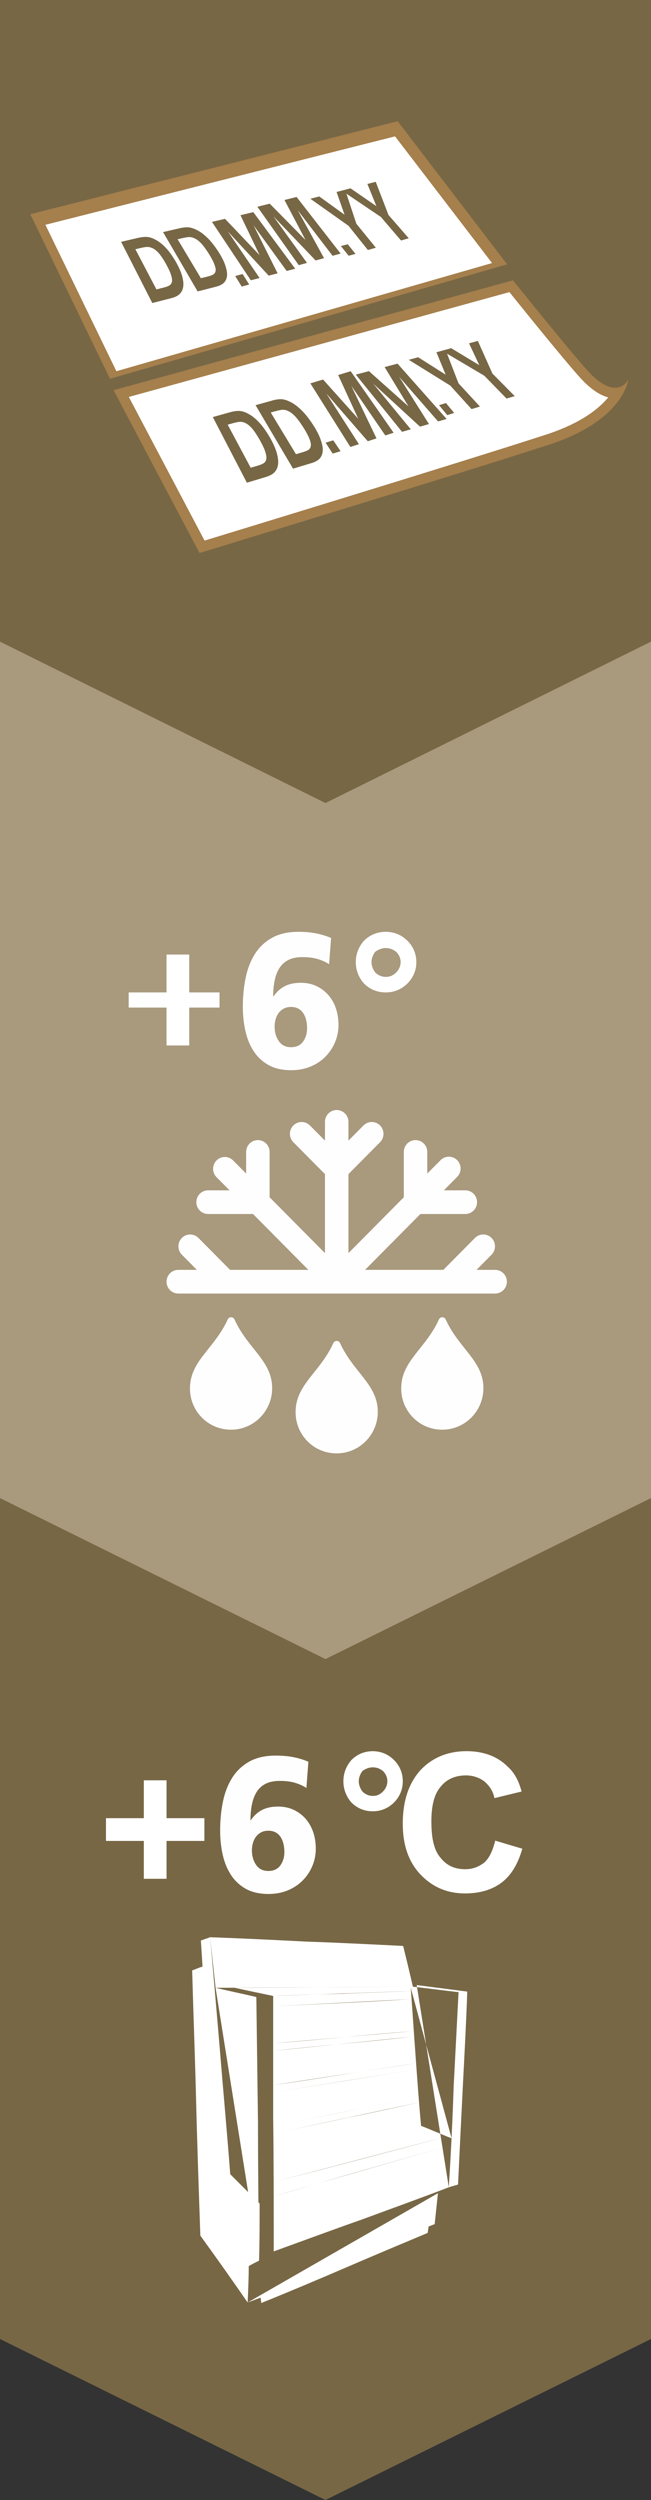 <?xml version="1.0" encoding="UTF-8"?>
<svg width="86px" height="330px" viewBox="0 0 86 330" version="1.1" xmlns="http://www.w3.org/2000/svg" xmlns:xlink="http://www.w3.org/1999/xlink">
    <rect x="0" y="0" width="86" height="330" fill="#333333" stroke="none"/>
    <title>proces_rozmrazovani</title>
    <g id="proces_rozmrazovani" stroke="none" stroke-width="1" fill="none" fill-rule="evenodd">
        <polygon id="Fill-1" fill="#776745" points="0 185 0 308.747 42.994 330 86 308.747 86 185"></polygon>
        <polygon id="Fill-2" fill="#A9997D" points="0 74 0 197.747 42.994 219 86 197.747 86 74"></polygon>
        <polygon id="Fill-3" fill="#776745" points="0 0 0 84.694 42.994 106 86 84.694 86 0"></polygon>
        <polygon id="Fill-4" fill="#A57F4C" points="4 28.277 52.538 16 67 34.891 14.53 50"></polygon>
        <polygon id="Fill-5" fill="#FFFFFF" points="52.186 18 65 34.723 15.376 49 6 29.672"></polygon>
        <g id="Group-14" transform="translate(15, 37)">
            <path d="M52.77,0 C52.77,0 59.96,8.957 62.513,11.808 C66.461,16.221 68,13.126 68,13.126 C68,13.126 67.416,18.485 57.525,21.702 C46.037,25.441 11.356,36 11.356,36 L0,14.506 L52.77,0 Z" id="Fill-6" fill="#A57F4C"></path>
            <path d="M2.019,15.396 L52.298,1.559 C54.089,3.789 59.367,10.325 61.522,12.73 C62.871,14.237 64.129,15.137 65.348,15.46 C64.103,16.967 61.717,18.876 57.15,20.365 C46.955,23.681 18.148,32.489 12.024,34.358 L2.019,15.396 Z" id="Fill-8" fill="#FFFFFF"></path>
            <path d="M19.959,24.034 C19.827,24.182 19.539,24.316 19.113,24.447 L18.117,24.74 L15.079,19.056 L15.654,18.894 C16.152,18.751 16.506,18.684 16.715,18.682 C16.979,18.675 17.25,18.746 17.526,18.896 C17.795,19.056 18.077,19.286 18.353,19.619 C18.626,19.949 18.944,20.424 19.298,21.043 C19.641,21.652 19.882,22.158 20.021,22.559 C20.153,22.963 20.211,23.279 20.193,23.489 C20.179,23.709 20.102,23.884 19.959,24.034 M20.647,20.727 C20.172,19.933 19.718,19.286 19.275,18.806 C18.837,18.329 18.399,17.964 17.968,17.715 C17.544,17.463 17.15,17.309 16.787,17.262 C16.423,17.205 15.957,17.262 15.385,17.417 L13.114,18.052 L17.611,26.716 L20.139,25.957 C20.679,25.786 21.073,25.569 21.307,25.287 C21.553,25.013 21.692,24.669 21.738,24.258 C21.789,23.849 21.715,23.337 21.548,22.735 C21.367,22.13 21.066,21.465 20.647,20.727" id="Fill-10" fill="#776745"></path>
            <path d="M25.869,22.277 C25.747,22.411 25.475,22.545 25.061,22.667 L24.099,22.951 L20.767,17.451 L21.321,17.297 C21.812,17.163 22.151,17.089 22.354,17.089 C22.619,17.086 22.885,17.156 23.168,17.306 C23.455,17.449 23.733,17.689 24.03,17.998 C24.319,18.317 24.66,18.776 25.044,19.378 C25.42,19.967 25.686,20.454 25.842,20.844 C26.004,21.236 26.076,21.539 26.069,21.749 C26.059,21.954 26.006,22.127 25.869,22.277 M26.358,19.074 C25.851,18.303 25.364,17.68 24.894,17.211 C24.428,16.75 23.981,16.394 23.541,16.152 C23.105,15.909 22.709,15.762 22.347,15.711 C21.984,15.656 21.525,15.711 20.971,15.868 L18.761,16.482 L23.71,24.864 L26.159,24.126 C26.68,23.964 27.053,23.752 27.271,23.482 C27.498,23.214 27.612,22.882 27.637,22.483 C27.656,22.093 27.563,21.601 27.355,21.017 C27.153,20.431 26.815,19.782 26.358,19.074" id="Fill-12" fill="#776745"></path>
        </g>
        <polygon id="Fill-15" fill="#776745" points="43.007 58.434 43.951 59.876 44.993 59.558 44.023 58.124"></polygon>
        <polygon id="Fill-16" fill="#776745" points="44.673 49.502 47.325 55.277 42.68 50.098 41 50.605 46.282 59 47.414 58.631 43.109 51.942 48.586 58.245 49.735 57.866 46.414 50.933 50.902 57.482 52 57.12 46.327 49"></polygon>
        <polygon id="Fill-17" fill="#776745" points="50.809 48.451 53.965 53.648 48.741 48.991 47 49.449 53.111 57 54.27 56.669 49.318 50.654 55.482 56.317 56.67 55.977 52.729 49.739 57.867 55.628 59 55.304 52.517 48"></polygon>
        <polygon id="Fill-18" fill="#776745" points="58 53.48 59.081 54.8 60 54.508 58.911 53.2"></polygon>
        <polygon id="Fill-19" fill="#776745" points="65.05 49.308 63.126 45 61.961 45.319 63.314 48.2 59.603 45.96 58.393 46.295 58.395 46.295 57.652 46.499 58.874 49.457 55.242 47.157 54 47.494 59.481 50.896 62.293 54 63.404 53.667 60.572 50.596 59.057 46.685 63.985 49.601 66.918 52.612 68 52.288"></polygon>
        <g id="Group-24" transform="translate(16, 30)" fill="#776745">
            <path d="M6.481,7.599 C6.345,7.733 6.059,7.85 5.645,7.953 L4.667,8.201 L1.885,2.898 L2.447,2.766 C2.935,2.648 3.282,2.592 3.482,2.599 C3.744,2.603 4.001,2.675 4.267,2.82 C4.524,2.968 4.791,3.196 5.05,3.505 C5.305,3.816 5.6,4.256 5.926,4.838 C6.243,5.407 6.464,5.876 6.583,6.25 C6.704,6.621 6.747,6.91 6.728,7.107 C6.704,7.308 6.623,7.469 6.481,7.599 M7.247,4.583 C6.811,3.84 6.388,3.238 5.971,2.784 C5.56,2.332 5.143,1.988 4.731,1.748 C4.327,1.502 3.946,1.355 3.594,1.299 C3.244,1.236 2.789,1.276 2.225,1.401 L0,1.921 L4.117,10 L6.6,9.367 C7.128,9.228 7.516,9.038 7.756,8.787 C8.001,8.541 8.149,8.228 8.204,7.852 C8.266,7.481 8.209,7.009 8.066,6.449 C7.906,5.89 7.635,5.272 7.247,4.583" id="Fill-20"></path>
            <path d="M12.28,6.148 C12.156,6.269 11.885,6.385 11.483,6.488 L10.538,6.723 L7.463,1.579 L8.006,1.454 C8.489,1.346 8.819,1.286 9.012,1.293 C9.272,1.295 9.531,1.369 9.8,1.512 C10.076,1.653 10.343,1.877 10.619,2.17 C10.89,2.472 11.209,2.906 11.566,3.461 C11.913,4.016 12.156,4.474 12.294,4.83 C12.439,5.199 12.506,5.472 12.492,5.669 C12.478,5.859 12.418,6.016 12.28,6.148 M12.849,3.221 C12.38,2.499 11.923,1.917 11.483,1.474 C11.04,1.035 10.621,0.702 10.197,0.465 C9.781,0.232 9.398,0.087 9.048,0.026 C8.698,-0.032 8.251,0.008 7.706,0.134 L5.54,0.635 L10.105,8.466 L12.506,7.855 C13.02,7.721 13.391,7.535 13.608,7.293 C13.834,7.052 13.958,6.75 13.994,6.385 C14.024,6.031 13.944,5.577 13.763,5.029 C13.587,4.485 13.272,3.883 12.849,3.221" id="Fill-22"></path>
        </g>
        <polygon id="Fill-25" fill="#776745" points="31.076 36.434 31.93 37.828 32.924 37.558 32.05 36.172"></polygon>
        <polygon id="Fill-26" fill="#776745" points="31.767 28.406 34.298 33.683 29.725 28.886 28 29.289 33.133 37 34.293 36.699 30.109 30.558 35.494 36.385 36.673 36.078 33.498 29.744 37.869 35.768 39 35.472 33.462 28"></polygon>
        <polygon id="Fill-27" fill="#776745" points="37.577 26.399 40.36 31.682 35.633 26.884 34 27.292 39.464 35 40.555 34.701 36.119 28.556 41.693 34.382 42.808 34.076 39.323 27.739 43.934 33.765 45 33.473 39.18 26"></polygon>
        <polygon id="Fill-28" fill="#776745" points="45.033 32.481 46.057 33.761 46.967 33.511 45.937 32.239"></polygon>
        <polygon id="Fill-29" fill="#776745" points="51.318 28.373 49.638 24 48.534 24.282 49.721 27.211 46.304 24.857 45.16 25.156 45.162 25.16 44.459 25.341 45.516 28.343 42.176 25.931 41 26.236 46.042 29.806 48.597 33 49.65 32.699 47.079 29.536 45.767 25.571 50.312 28.636 52.975 31.746 54 31.452"></polygon>
        <polygon id="Fill-30" fill="#FFFFFF" points="17 133 29 133 29 131 17 131"></polygon>
        <polygon id="Fill-31" fill="#FFFFFF" points="22 138 25 138 25 126 22 126"></polygon>
        <path d="M52.333,128.365 C51.937,128.755 51.547,128.948 50.952,128.948 C50.458,128.948 49.962,128.755 49.569,128.365 C49.272,127.973 49.076,127.486 49.076,126.999 C49.076,126.511 49.272,126.024 49.569,125.635 C49.962,125.341 50.458,125.145 50.952,125.145 C51.547,125.145 51.937,125.341 52.333,125.635 C52.73,126.024 52.927,126.511 52.927,126.999 C52.927,127.486 52.73,127.973 52.333,128.365 M53.814,124.17 C53.025,123.389 52.035,123 50.952,123 C49.864,123 48.877,123.389 48.088,124.17 C47.395,124.949 47,125.926 47,126.999 C47,128.071 47.395,129.046 48.088,129.827 C48.877,130.611 49.864,131 50.952,131 C52.035,131 53.025,130.611 53.814,129.827 C54.602,129.046 55,128.071 55,126.999 C55,125.926 54.602,124.949 53.814,124.17" id="Fill-32" fill="#FFFFFF"></path>
        <polygon id="Fill-34" fill="#FFFFFF" points="14 243 27 243 27 240 14 240"></polygon>
        <polygon id="Fill-35" fill="#FFFFFF" points="19 248 22 248 22 235 19 235"></polygon>
        <g id="Group-56" transform="translate(22, 123)">
            <path d="M43.416,119.965 L47,121.03 C46.418,123.06 45.545,124.513 44.287,125.484 C43.029,126.447 41.381,126.932 39.445,126.932 C37.025,126.932 35.084,126.061 33.533,124.416 C31.982,122.772 31.207,120.545 31.207,117.738 C31.207,114.739 31.982,112.415 33.533,110.673 C35.084,109.028 37.117,108.155 39.635,108.155 C41.867,108.155 43.705,108.837 45.059,110.188 C45.934,110.964 46.517,112.027 46.904,113.48 L43.318,114.351 C43.123,113.383 42.639,112.706 41.963,112.124 C41.285,111.641 40.508,111.352 39.539,111.352 C38.185,111.352 37.025,111.835 36.246,112.806 C35.373,113.771 34.986,115.319 34.986,117.451 C34.986,119.771 35.373,121.323 36.246,122.286 C37.025,123.254 38.086,123.737 39.445,123.737 C40.412,123.737 41.189,123.451 41.963,122.869 C42.639,122.286 43.123,121.224 43.416,119.965" id="Fill-36" fill="#FFFFFF"></path>
            <path d="M28.592,113.48 C28.207,113.866 27.82,114.062 27.238,114.062 C26.752,114.062 26.269,113.866 25.881,113.48 C25.588,113.094 25.396,112.609 25.396,112.124 C25.396,111.641 25.588,111.156 25.881,110.77 C26.269,110.481 26.752,110.287 27.238,110.287 C27.82,110.287 28.207,110.481 28.592,110.77 C28.982,111.156 29.174,111.641 29.174,112.124 C29.174,112.609 28.982,113.094 28.592,113.48 M30.045,109.319 C29.27,108.545 28.301,108.157 27.238,108.157 C26.17,108.157 25.201,108.545 24.426,109.319 C23.748,110.091 23.363,111.061 23.363,112.124 C23.363,113.191 23.748,114.157 24.426,114.933 C25.201,115.707 26.17,116.09 27.238,116.09 C28.301,116.09 29.27,115.707 30.045,114.933 C30.82,114.157 31.209,113.191 31.209,112.124 C31.209,111.061 30.82,110.091 30.045,109.319" id="Fill-38" fill="#FFFFFF"></path>
            <path d="M4.538,133.145 C4.969,133.002 5.331,132.861 5.759,132.716 C6.188,137.523 6.618,142.543 7.052,147.642 C7.482,152.95 7.984,158.328 8.415,164 C9.71,165.291 11,166.58 12.297,167.871 C12.297,170.383 12.297,172.894 12.223,175.405 C11.793,175.62 11.362,175.837 10.86,176.121 C10.86,177.703 10.787,179.279 10.716,180.928 C8.635,177.918 6.55,174.973 4.467,172.104 C4.251,165.79 4.036,159.62 3.892,153.738 C3.747,148 3.532,142.474 3.387,137.093 C3.818,136.948 4.251,136.735 4.755,136.59 C4.682,135.442 4.611,134.294 4.538,133.145" id="Fill-40" fill="#FFFFFF"></path>
            <path d="M32.262,139.387 C32.475,142.259 32.692,145.56 32.908,148.499 C33.123,151.442 33.336,154.526 33.627,157.614 C34.773,158.042 36.505,158.823 37.653,159.252 M10.715,180.931 C11.29,180.716 11.863,180.499 12.438,180.284 C12.438,180.499 12.509,180.787 12.509,181 C16.242,179.496 19.979,177.916 23.643,176.338 C27.307,174.76 30.896,173.254 34.487,171.748 C34.56,171.459 34.56,171.173 34.631,170.884 C34.915,170.812 35.135,170.671 35.421,170.597 C35.564,169.234 35.708,167.874 35.852,166.506 M14.088,140.464 C17.106,140.323 20.121,140.249 23.213,140.178 C26.226,140.034 29.246,139.963 32.262,139.819 M14.161,141.827 C17.177,141.686 20.121,141.54 23.139,141.397 C26.084,141.254 29.028,141.111 32.044,140.896 M14.232,146.708 C17.25,146.493 20.266,146.205 23.352,145.918 C26.37,145.629 29.388,145.343 32.401,145.128 M14.161,147.711 C17.25,147.353 20.266,147.066 23.352,146.778 C26.37,146.493 29.388,146.205 32.401,145.844 M14.088,152.232 C17.25,151.802 20.408,151.299 23.57,150.797 C26.659,150.291 29.819,149.864 32.908,149.36 M14.232,153.163 C17.395,152.664 20.554,152.158 23.714,151.659 C26.799,151.153 29.963,150.652 33.05,150.15 M14.232,157.614 C17.466,156.968 20.701,156.318 23.932,155.676 C27.09,155.029 30.323,154.385 33.554,153.74 M14.161,158.615 C17.466,157.901 20.701,157.254 23.932,156.536 C27.161,155.891 30.394,155.173 33.627,154.456 M14.232,165.005 C18.112,164 21.991,162.992 25.797,161.99 C29.603,160.983 33.41,159.98 37.142,158.977 M14.088,166.917 C17.965,165.841 22.351,164.499 26.155,163.422 C29.892,162.348 33.698,161.271 37.431,160.195 M37.287,165.721 C37.718,165.575 38.077,165.501 38.508,165.36 C38.721,160.844 38.939,156.464 39.154,152.158 C39.37,148 39.587,143.908 39.727,139.889 C37.504,139.605 35.275,139.316 33.05,139.029 M6.478,139.387 C10.786,139.387 15.167,139.316 19.473,139.316 C23.856,139.316 28.238,139.244 32.546,139.244 C32.115,137.378 31.686,135.587 31.256,133.864 C26.945,133.649 22.706,133.434 18.471,133.291 C14.232,133.074 9.998,132.861 5.758,132.716 M14.161,174.185 C14.161,168.16 14.161,162.274 14.088,156.536 L14.088,140.464 C12.362,140.106 10.646,139.748 8.989,139.387 C12.869,139.387 16.822,139.316 20.772,139.316 C24.718,139.316 28.666,139.244 32.546,139.244 C34.56,139.459 36.569,139.748 38.577,139.963 C38.366,144.049 38.151,148.143 37.933,152.375 C37.789,156.75 37.575,161.197 37.287,165.721 C33.554,167.158 29.748,168.518 25.868,169.955 C21.991,171.316 18.112,172.753 14.161,174.185 M12.223,175.405 C12.149,169.165 12.081,163.064 12.081,157.182 C12.007,151.516 11.936,145.99 11.863,140.609 C10.066,140.178 8.272,139.819 6.478,139.387" id="Fill-42" fill="#FFFFFF"></path>
            <path d="M18.477,113.014 C18.11,112.762 17.638,112.543 17.059,112.356 C16.479,112.171 15.782,112.078 14.973,112.078 C14.226,112.078 13.605,112.201 13.113,112.446 C12.62,112.691 12.228,113.039 11.933,113.494 C11.639,113.95 11.424,114.497 11.291,115.139 C11.156,115.779 11.087,116.488 11.087,117.265 L11.135,117.265 C11.532,116.673 12.02,116.227 12.602,115.922 C13.181,115.62 13.892,115.467 14.735,115.467 C15.498,115.467 16.186,115.611 16.797,115.897 C17.407,116.186 17.932,116.576 18.369,117.075 C18.807,117.572 19.139,118.159 19.371,118.833 C19.602,119.508 19.717,120.24 19.717,121.032 C19.717,121.843 19.561,122.61 19.252,123.336 C18.942,124.061 18.514,124.696 17.964,125.246 C17.416,125.794 16.761,126.223 15.998,126.535 C15.235,126.847 14.394,127.004 13.47,127.004 C12.279,127.004 11.277,126.775 10.468,126.32 C9.657,125.865 9.002,125.248 8.5,124.475 C8,123.698 7.638,122.809 7.416,121.804 C7.194,120.801 7.082,119.743 7.082,118.63 C7.082,117.281 7.205,116.008 7.453,114.809 C7.698,113.612 8.108,112.563 8.679,111.66 C9.252,110.759 10.005,110.045 10.945,109.523 C11.882,109.001 13.042,108.738 14.426,108.738 C15.283,108.738 16.057,108.807 16.749,108.941 C17.439,109.077 18.103,109.278 18.738,109.549 L18.477,113.014 Z M11.827,123.158 C12.192,123.698 12.732,123.969 13.447,123.969 C14.146,123.969 14.675,123.724 15.033,123.234 C15.39,122.744 15.569,122.155 15.569,121.462 C15.569,121.093 15.528,120.739 15.45,120.402 C15.37,120.064 15.246,119.764 15.081,119.503 C14.914,119.242 14.694,119.034 14.426,118.882 C14.155,118.732 13.828,118.655 13.447,118.655 C13.081,118.655 12.764,118.727 12.494,118.87 C12.224,119.013 11.997,119.207 11.813,119.452 C11.632,119.697 11.497,119.974 11.41,120.286 C11.321,120.598 11.277,120.924 11.277,121.261 C11.277,121.987 11.461,122.62 11.827,123.158 L11.827,123.158 Z" id="Fill-44" fill="#FEFEFE"></path>
            <path d="M21.476,4.276 C21.109,4.024 20.637,3.805 20.057,3.618 C19.477,3.433 18.781,3.34 17.972,3.34 C17.225,3.34 16.604,3.463 16.111,3.708 C15.619,3.953 15.227,4.301 14.931,4.757 C14.638,5.212 14.422,5.759 14.29,6.401 C14.154,7.041 14.086,7.751 14.086,8.527 L14.134,8.527 C14.53,7.935 15.018,7.489 15.6,7.185 C16.18,6.882 16.89,6.729 17.734,6.729 C18.497,6.729 19.184,6.873 19.796,7.159 C20.408,7.448 20.93,7.838 21.368,8.337 C21.806,8.834 22.14,9.421 22.369,10.095 C22.601,10.77 22.715,11.502 22.715,12.295 C22.715,13.105 22.559,13.872 22.25,14.598 C21.941,15.323 21.512,15.958 20.962,16.508 C20.415,17.056 19.759,17.485 18.996,17.797 C18.233,18.109 17.392,18.266 16.469,18.266 C15.277,18.266 14.276,18.038 13.467,17.582 C12.656,17.127 12,16.511 11.499,15.737 C10.999,14.96 10.637,14.071 10.415,13.066 C10.192,12.064 10.08,11.006 10.08,9.892 C10.08,8.543 10.204,7.27 10.451,6.071 C10.697,4.874 11.107,3.826 11.677,2.922 C12.25,2.021 13.004,1.308 13.944,0.785 C14.881,0.263 16.04,0 17.424,0 C18.281,0 19.056,0.069 19.748,0.203 C20.438,0.34 21.102,0.541 21.737,0.811 L21.476,4.276 Z M14.826,14.42 C15.19,14.96 15.731,15.231 16.446,15.231 C17.145,15.231 17.674,14.986 18.032,14.496 C18.389,14.006 18.568,13.417 18.568,12.724 C18.568,12.355 18.526,12.001 18.449,11.664 C18.368,11.327 18.245,11.026 18.08,10.765 C17.912,10.504 17.692,10.296 17.424,10.144 C17.154,9.994 16.826,9.917 16.446,9.917 C16.079,9.917 15.763,9.989 15.493,10.132 C15.222,10.276 14.995,10.47 14.812,10.714 C14.631,10.959 14.496,11.237 14.409,11.548 C14.319,11.86 14.276,12.186 14.276,12.523 C14.276,13.249 14.459,13.882 14.826,14.42 L14.826,14.42 Z" id="Fill-46" fill="#FEFEFE"></path>
            <path d="M43.41,47.747 C44.267,47.747 44.961,47.047 44.961,46.183 C44.961,45.322 44.267,44.622 43.41,44.622 L40.951,44.622 L42.956,42.6 C43.549,41.979 43.533,40.99 42.917,40.39 C42.316,39.805 41.363,39.805 40.763,40.39 L36.567,44.622 L26.224,44.622 L33.536,37.248 L39.473,37.248 C40.327,37.248 41.022,36.548 41.022,35.686 C41.022,34.822 40.327,34.122 39.473,34.122 L36.636,34.122 L38.375,32.369 C38.992,31.77 39.008,30.779 38.414,30.16 C37.818,29.539 36.838,29.523 36.221,30.121 C36.21,30.135 36.196,30.146 36.185,30.16 L34.445,31.911 L34.445,29.054 C34.445,28.192 33.751,27.492 32.894,27.492 C32.039,27.492 31.345,28.192 31.345,29.054 L31.345,35.039 L24.031,42.411 L24.031,31.983 L28.226,27.753 C28.822,27.132 28.806,26.143 28.19,25.542 C27.589,24.958 26.636,24.958 26.036,25.542 L24.031,27.564 L24.031,25.085 C24.031,24.221 23.336,23.521 22.482,23.521 C21.625,23.521 20.93,24.221 20.93,25.085 L20.93,27.564 L18.925,25.542 C18.309,24.944 17.328,24.96 16.735,25.582 C16.153,26.187 16.153,27.148 16.735,27.753 L20.93,31.983 L20.93,42.411 L13.616,35.039 L13.616,29.054 C13.616,28.192 12.922,27.492 12.067,27.492 C11.21,27.492 10.516,28.192 10.516,29.054 L10.516,31.911 L8.776,30.16 C8.162,29.56 7.179,29.578 6.586,30.197 C6.006,30.805 6.006,31.764 6.586,32.369 L8.325,34.122 L5.488,34.122 C4.633,34.122 3.939,34.822 3.939,35.686 C3.939,36.548 4.633,37.248 5.488,37.248 L11.425,37.248 L18.737,44.622 L8.394,44.622 L4.198,40.39 C3.582,39.791 2.601,39.807 2.005,40.429 C1.425,41.034 1.425,41.995 2.005,42.6 L4.01,44.622 L1.551,44.622 C0.694,44.622 0,45.322 0,46.183 C0,47.047 0.694,47.747 1.551,47.747 L43.41,47.747 Z" id="Fill-48" fill="#FEFEFE"></path>
            <path d="M27.907,63.351 C27.913,66.379 25.487,68.84 22.483,68.847 C22.15,68.849 21.818,68.819 21.491,68.759 C18.803,68.278 16.898,65.846 17.059,63.099 C17.208,59.685 20.333,58.051 22.031,54.295 C22.139,54.046 22.428,53.932 22.675,54.041 C22.79,54.089 22.879,54.182 22.93,54.295 C24.669,58.141 27.907,59.763 27.907,63.351" id="Fill-50" fill="#FEFEFE"></path>
            <path d="M13.954,60.225 C13.961,63.254 11.534,65.714 8.53,65.721 C8.198,65.723 7.865,65.693 7.538,65.633 C4.85,65.152 2.946,62.72 3.106,59.973 C3.255,56.559 6.381,54.925 8.079,51.169 C8.186,50.92 8.475,50.806 8.722,50.915 C8.837,50.964 8.926,51.056 8.977,51.169 C10.716,55.016 13.954,56.637 13.954,60.225" id="Fill-52" fill="#FEFEFE"></path>
            <path d="M41.859,60.225 C41.866,63.254 39.439,65.714 36.435,65.721 C36.103,65.723 35.771,65.693 35.443,65.633 C32.755,65.152 30.851,62.72 31.011,59.973 C31.16,56.559 34.286,54.925 35.984,51.169 C36.091,50.92 36.38,50.806 36.628,50.915 C36.742,50.964 36.832,51.056 36.882,51.169 C38.621,55.016 41.859,56.637 41.859,60.225" id="Fill-54" fill="#FEFEFE"></path>
        </g>
    </g>
</svg>